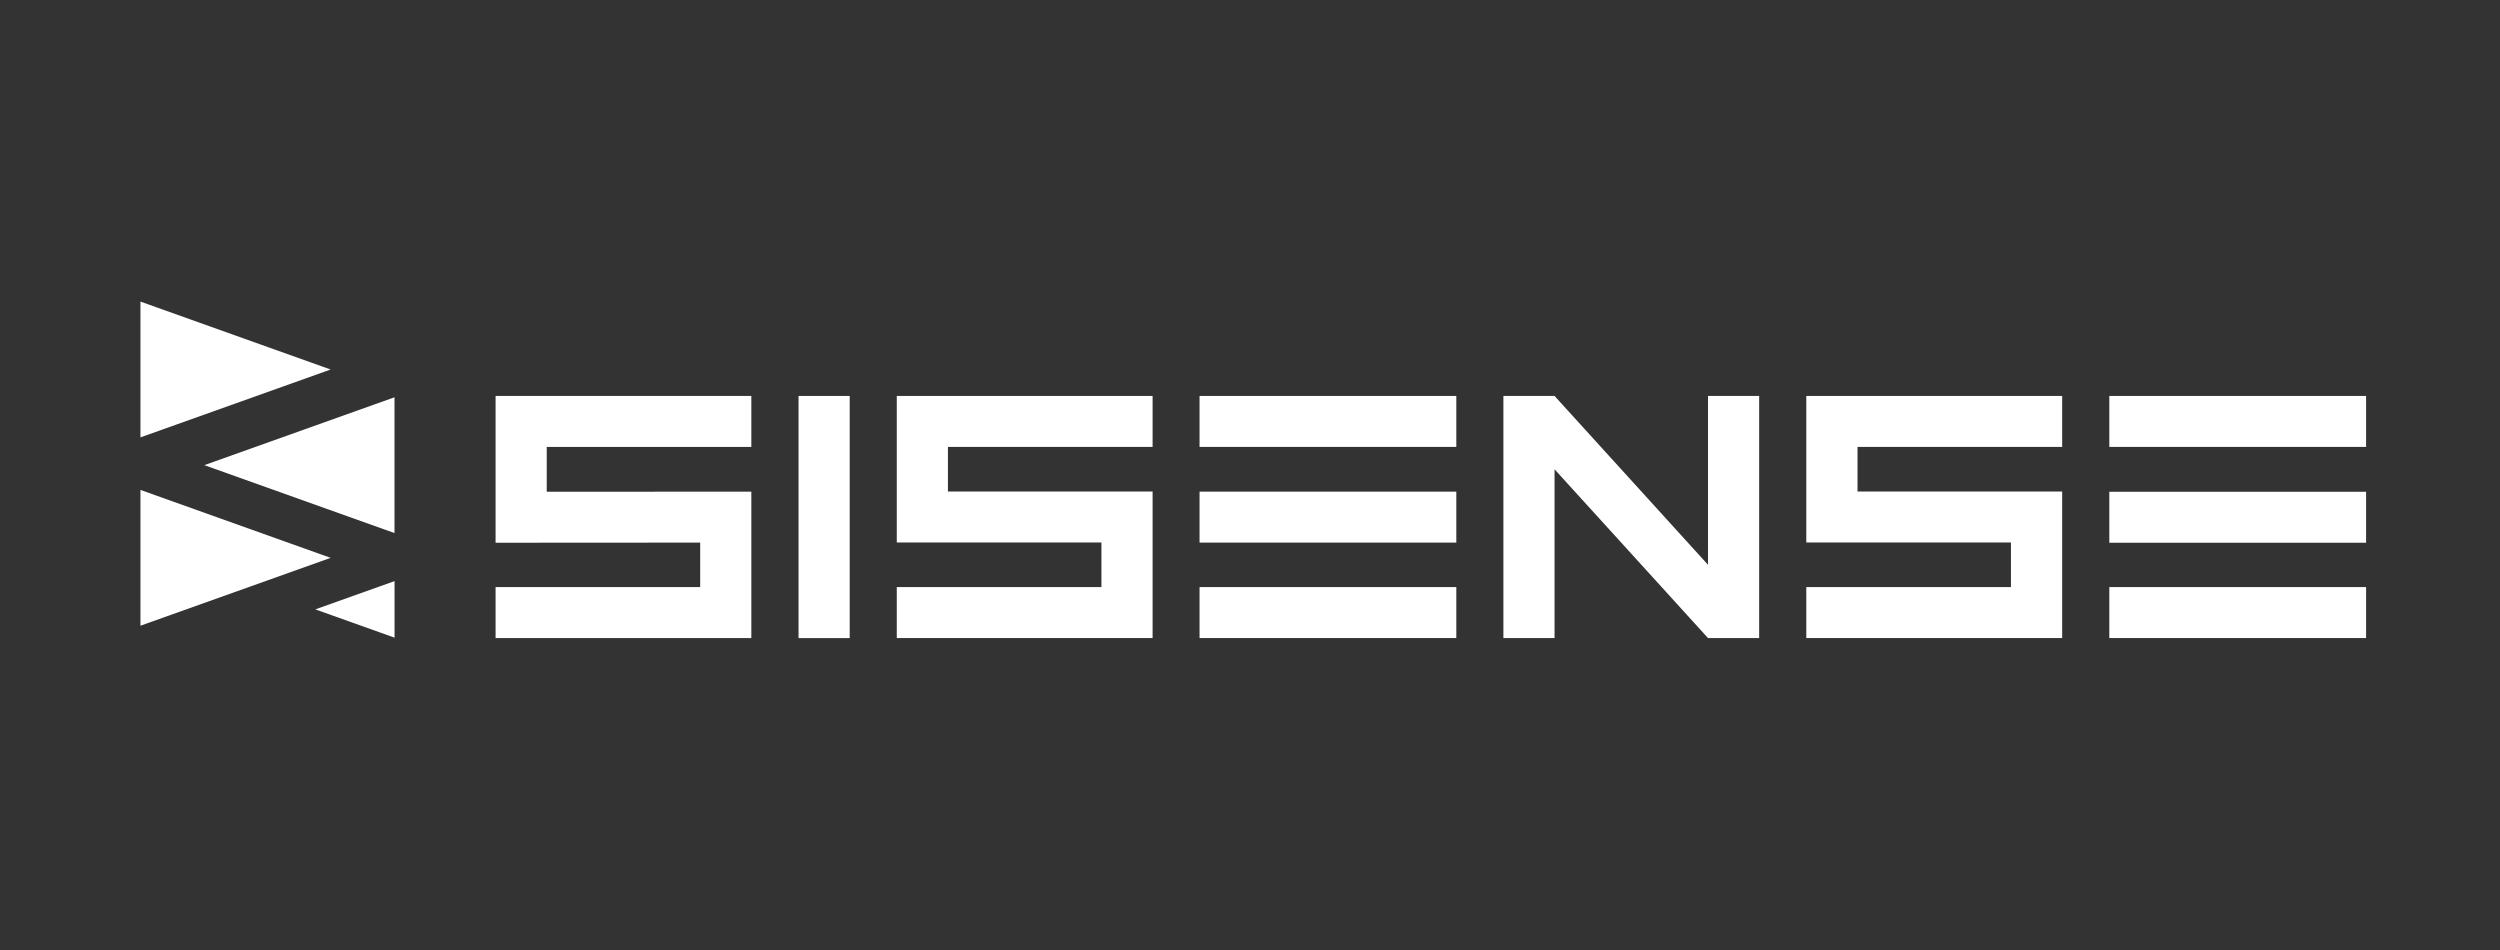 <svg width="221" height="84" viewBox="0 0 221 84" fill="none" xmlns="http://www.w3.org/2000/svg">
<rect x="0" y="0" width="221" height="84" fill="#333333" stroke="none"/>
<path d="M43.809 56.403V51.898H61.896V47.966L43.809 47.977V35.002H66.418V39.507H48.331V43.472L66.418 43.461V56.403H43.809Z" fill="white"/>
<path d="M75.113 35.002H70.591V56.408H75.113V35.002Z" fill="white"/>
<path d="M150.987 56.403L137.422 41.484V56.403H132.9V35.002H137.422L150.987 49.926V35.002H155.509V56.403H150.987Z" fill="white"/>
<path d="M128.738 35.002H106.04V39.507H128.738V35.002Z" fill="white"/>
<path d="M128.738 43.461H106.04V47.966H128.738V43.461Z" fill="white"/>
<path d="M128.738 51.898H106.04V56.403H128.738V51.898Z" fill="white"/>
<path d="M209.162 35.002H186.464V39.507H209.162V35.002Z" fill="white"/>
<path d="M79.275 56.403V51.898H97.367V47.955H79.275V35.002H101.889V39.507H83.797V43.45H101.889V56.403H79.275Z" fill="white"/>
<path d="M159.677 56.403V51.898H177.769V47.955H159.677V35.002H182.296V39.507H164.204V43.45H182.296V56.403H159.677Z" fill="white"/>
<path d="M209.162 43.472H186.464V47.977H209.162V43.472Z" fill="white"/>
<path d="M209.162 51.898H186.464V56.403H209.162V51.898Z" fill="white"/>
<path d="M12.416 26.661V38.664L29.228 32.665L12.416 26.661Z" fill="white"/>
<path d="M29.228 49.314L12.416 43.309V55.313L29.228 49.314Z" fill="white"/>
<path d="M18.061 41.119L34.873 47.123V35.12L18.061 41.119Z" fill="white"/>
<path d="M27.874 53.869L34.878 56.369V51.37L27.874 53.869Z" fill="white"/>
</svg>
